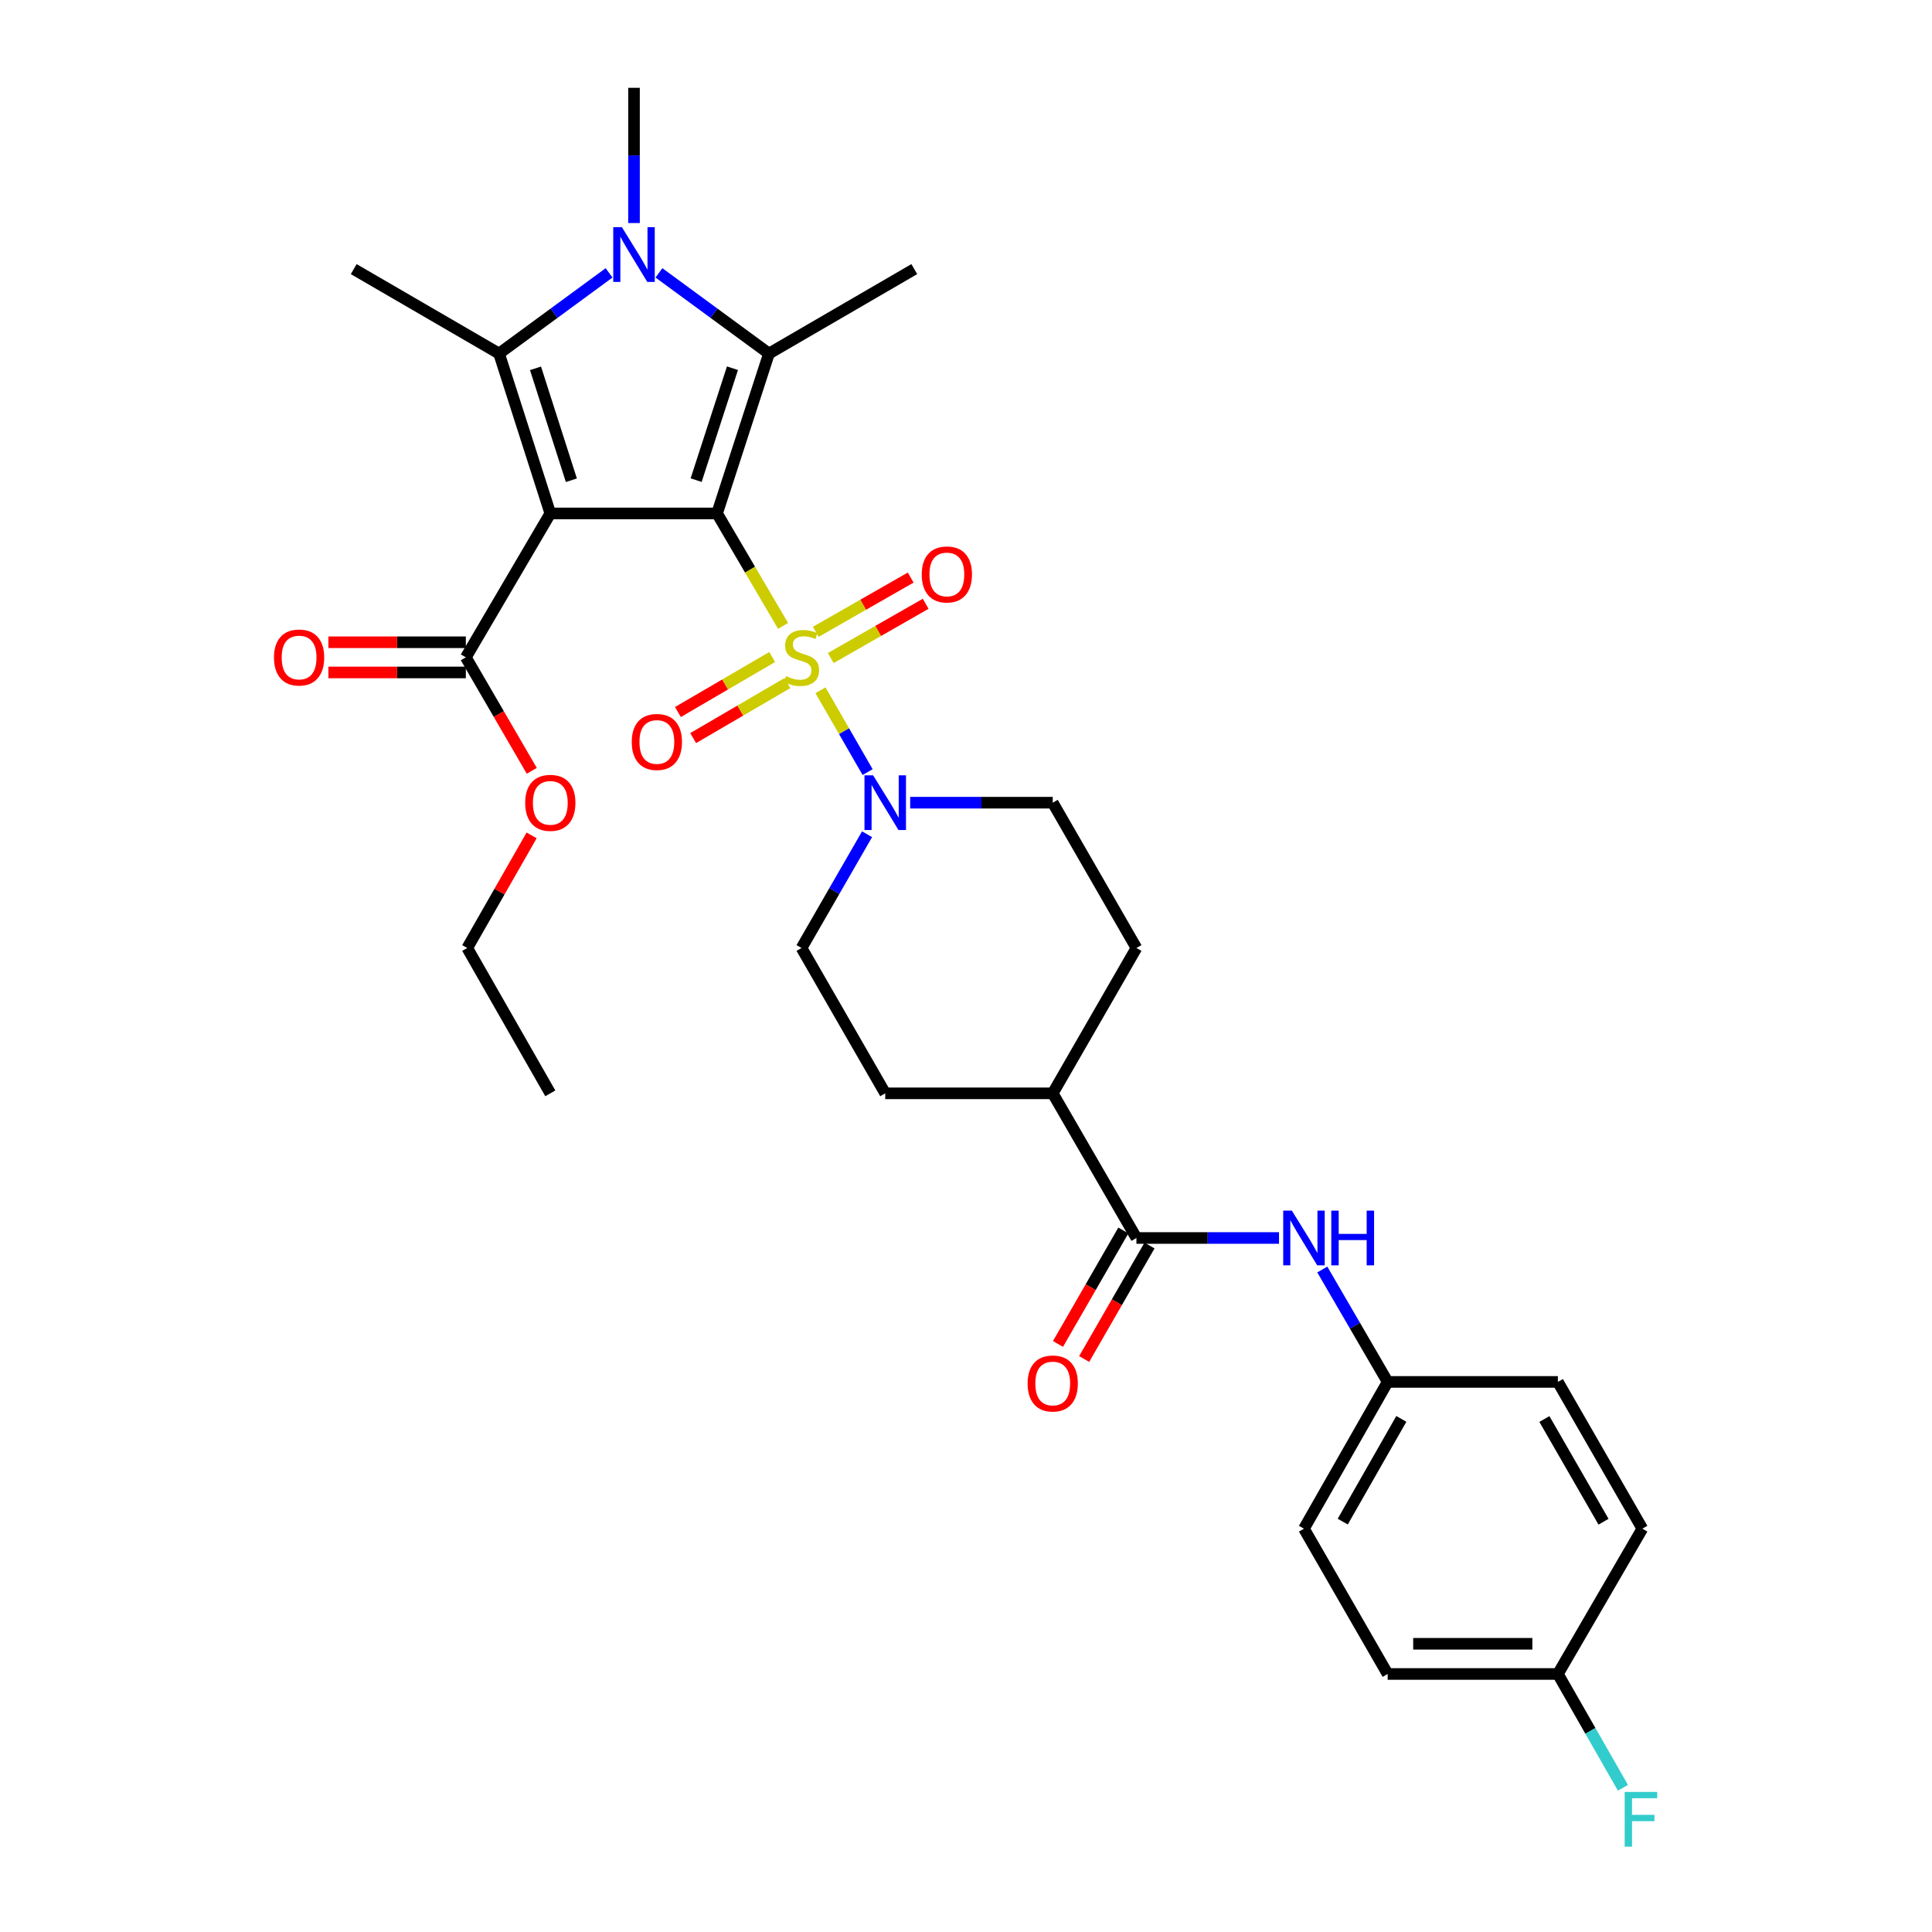 <?xml version='1.0' encoding='iso-8859-1'?>
<svg version='1.1' baseProfile='full'
              xmlns='http://www.w3.org/2000/svg'
                      xmlns:rdkit='http://www.rdkit.org/xml'
                      xmlns:xlink='http://www.w3.org/1999/xlink'
                  xml:space='preserve'
width='1000px' height='1000px' viewBox='0 0 1000 1000'>
<!-- END OF HEADER -->
<rect style='opacity:1.0;fill:#FFFFFF;stroke:none' width='1000' height='1000' x='0' y='0'> </rect>
<path class='bond-0' d='M 371.151,265.755 L 388.235,294.86' style='fill:none;fill-rule:evenodd;stroke:#000000;stroke-width:6px;stroke-linecap:butt;stroke-linejoin:miter;stroke-opacity:1' />
<path class='bond-0' d='M 388.235,294.86 L 405.318,323.965' style='fill:none;fill-rule:evenodd;stroke:#CCCC00;stroke-width:6px;stroke-linecap:butt;stroke-linejoin:miter;stroke-opacity:1' />
<path class='bond-1' d='M 371.151,265.755 L 284.837,265.755' style='fill:none;fill-rule:evenodd;stroke:#000000;stroke-width:6px;stroke-linecap:butt;stroke-linejoin:miter;stroke-opacity:1' />
<path class='bond-2' d='M 371.151,265.755 L 398.013,183' style='fill:none;fill-rule:evenodd;stroke:#000000;stroke-width:6px;stroke-linecap:butt;stroke-linejoin:miter;stroke-opacity:1' />
<path class='bond-2' d='M 360.317,248.517 L 379.12,190.589' style='fill:none;fill-rule:evenodd;stroke:#000000;stroke-width:6px;stroke-linecap:butt;stroke-linejoin:miter;stroke-opacity:1' />
<path class='bond-5' d='M 424.692,357.295 L 436.883,378.464' style='fill:none;fill-rule:evenodd;stroke:#CCCC00;stroke-width:6px;stroke-linecap:butt;stroke-linejoin:miter;stroke-opacity:1' />
<path class='bond-5' d='M 436.883,378.464 L 449.074,399.634' style='fill:none;fill-rule:evenodd;stroke:#0000FF;stroke-width:6px;stroke-linecap:butt;stroke-linejoin:miter;stroke-opacity:1' />
<path class='bond-9' d='M 429.996,340.601 L 454.562,326.56' style='fill:none;fill-rule:evenodd;stroke:#CCCC00;stroke-width:6px;stroke-linecap:butt;stroke-linejoin:miter;stroke-opacity:1' />
<path class='bond-9' d='M 454.562,326.56 L 479.127,312.519' style='fill:none;fill-rule:evenodd;stroke:#FF0000;stroke-width:6px;stroke-linecap:butt;stroke-linejoin:miter;stroke-opacity:1' />
<path class='bond-9' d='M 422.242,327.033 L 446.807,312.992' style='fill:none;fill-rule:evenodd;stroke:#CCCC00;stroke-width:6px;stroke-linecap:butt;stroke-linejoin:miter;stroke-opacity:1' />
<path class='bond-9' d='M 446.807,312.992 L 471.372,298.952' style='fill:none;fill-rule:evenodd;stroke:#FF0000;stroke-width:6px;stroke-linecap:butt;stroke-linejoin:miter;stroke-opacity:1' />
<path class='bond-10' d='M 399.686,340.063 L 375.291,354.304' style='fill:none;fill-rule:evenodd;stroke:#CCCC00;stroke-width:6px;stroke-linecap:butt;stroke-linejoin:miter;stroke-opacity:1' />
<path class='bond-10' d='M 375.291,354.304 L 350.895,368.545' style='fill:none;fill-rule:evenodd;stroke:#FF0000;stroke-width:6px;stroke-linecap:butt;stroke-linejoin:miter;stroke-opacity:1' />
<path class='bond-10' d='M 407.564,353.559 L 383.169,367.8' style='fill:none;fill-rule:evenodd;stroke:#CCCC00;stroke-width:6px;stroke-linecap:butt;stroke-linejoin:miter;stroke-opacity:1' />
<path class='bond-10' d='M 383.169,367.8 L 358.774,382.041' style='fill:none;fill-rule:evenodd;stroke:#FF0000;stroke-width:6px;stroke-linecap:butt;stroke-linejoin:miter;stroke-opacity:1' />
<path class='bond-3' d='M 284.837,265.755 L 258.323,183' style='fill:none;fill-rule:evenodd;stroke:#000000;stroke-width:6px;stroke-linecap:butt;stroke-linejoin:miter;stroke-opacity:1' />
<path class='bond-3' d='M 295.742,248.574 L 277.182,190.645' style='fill:none;fill-rule:evenodd;stroke:#000000;stroke-width:6px;stroke-linecap:butt;stroke-linejoin:miter;stroke-opacity:1' />
<path class='bond-6' d='M 284.837,265.755 L 241.116,340.245' style='fill:none;fill-rule:evenodd;stroke:#000000;stroke-width:6px;stroke-linecap:butt;stroke-linejoin:miter;stroke-opacity:1' />
<path class='bond-4' d='M 398.013,183 L 369.539,162.114' style='fill:none;fill-rule:evenodd;stroke:#000000;stroke-width:6px;stroke-linecap:butt;stroke-linejoin:miter;stroke-opacity:1' />
<path class='bond-4' d='M 369.539,162.114 L 341.065,141.227' style='fill:none;fill-rule:evenodd;stroke:#0000FF;stroke-width:6px;stroke-linecap:butt;stroke-linejoin:miter;stroke-opacity:1' />
<path class='bond-20' d='M 398.013,183 L 473.232,139.296' style='fill:none;fill-rule:evenodd;stroke:#000000;stroke-width:6px;stroke-linecap:butt;stroke-linejoin:miter;stroke-opacity:1' />
<path class='bond-21' d='M 258.323,183 L 183.087,139.296' style='fill:none;fill-rule:evenodd;stroke:#000000;stroke-width:6px;stroke-linecap:butt;stroke-linejoin:miter;stroke-opacity:1' />
<path class='bond-31' d='M 258.323,183 L 286.788,162.115' style='fill:none;fill-rule:evenodd;stroke:#000000;stroke-width:6px;stroke-linecap:butt;stroke-linejoin:miter;stroke-opacity:1' />
<path class='bond-31' d='M 286.788,162.115 L 315.254,141.229' style='fill:none;fill-rule:evenodd;stroke:#0000FF;stroke-width:6px;stroke-linecap:butt;stroke-linejoin:miter;stroke-opacity:1' />
<path class='bond-19' d='M 328.159,115.443 L 328.159,80.448' style='fill:none;fill-rule:evenodd;stroke:#0000FF;stroke-width:6px;stroke-linecap:butt;stroke-linejoin:miter;stroke-opacity:1' />
<path class='bond-19' d='M 328.159,80.448 L 328.159,45.455' style='fill:none;fill-rule:evenodd;stroke:#000000;stroke-width:6px;stroke-linecap:butt;stroke-linejoin:miter;stroke-opacity:1' />
<path class='bond-12' d='M 448.789,431.802 L 431.831,461.242' style='fill:none;fill-rule:evenodd;stroke:#0000FF;stroke-width:6px;stroke-linecap:butt;stroke-linejoin:miter;stroke-opacity:1' />
<path class='bond-12' d='M 431.831,461.242 L 414.873,490.683' style='fill:none;fill-rule:evenodd;stroke:#000000;stroke-width:6px;stroke-linecap:butt;stroke-linejoin:miter;stroke-opacity:1' />
<path class='bond-13' d='M 471.102,415.472 L 507.997,415.472' style='fill:none;fill-rule:evenodd;stroke:#0000FF;stroke-width:6px;stroke-linecap:butt;stroke-linejoin:miter;stroke-opacity:1' />
<path class='bond-13' d='M 507.997,415.472 L 544.891,415.472' style='fill:none;fill-rule:evenodd;stroke:#000000;stroke-width:6px;stroke-linecap:butt;stroke-linejoin:miter;stroke-opacity:1' />
<path class='bond-15' d='M 241.116,332.431 L 205.542,332.431' style='fill:none;fill-rule:evenodd;stroke:#000000;stroke-width:6px;stroke-linecap:butt;stroke-linejoin:miter;stroke-opacity:1' />
<path class='bond-15' d='M 205.542,332.431 L 169.968,332.431' style='fill:none;fill-rule:evenodd;stroke:#FF0000;stroke-width:6px;stroke-linecap:butt;stroke-linejoin:miter;stroke-opacity:1' />
<path class='bond-15' d='M 241.116,348.058 L 205.542,348.058' style='fill:none;fill-rule:evenodd;stroke:#000000;stroke-width:6px;stroke-linecap:butt;stroke-linejoin:miter;stroke-opacity:1' />
<path class='bond-15' d='M 205.542,348.058 L 169.968,348.058' style='fill:none;fill-rule:evenodd;stroke:#FF0000;stroke-width:6px;stroke-linecap:butt;stroke-linejoin:miter;stroke-opacity:1' />
<path class='bond-22' d='M 241.116,340.245 L 258.183,369.611' style='fill:none;fill-rule:evenodd;stroke:#000000;stroke-width:6px;stroke-linecap:butt;stroke-linejoin:miter;stroke-opacity:1' />
<path class='bond-22' d='M 258.183,369.611 L 275.25,398.977' style='fill:none;fill-rule:evenodd;stroke:#FF0000;stroke-width:6px;stroke-linecap:butt;stroke-linejoin:miter;stroke-opacity:1' />
<path class='bond-7' d='M 588.213,640.782 L 544.891,565.91' style='fill:none;fill-rule:evenodd;stroke:#000000;stroke-width:6px;stroke-linecap:butt;stroke-linejoin:miter;stroke-opacity:1' />
<path class='bond-8' d='M 588.213,640.782 L 625.116,640.782' style='fill:none;fill-rule:evenodd;stroke:#000000;stroke-width:6px;stroke-linecap:butt;stroke-linejoin:miter;stroke-opacity:1' />
<path class='bond-8' d='M 625.116,640.782 L 662.019,640.782' style='fill:none;fill-rule:evenodd;stroke:#0000FF;stroke-width:6px;stroke-linecap:butt;stroke-linejoin:miter;stroke-opacity:1' />
<path class='bond-14' d='M 581.442,636.883 L 564.529,666.251' style='fill:none;fill-rule:evenodd;stroke:#000000;stroke-width:6px;stroke-linecap:butt;stroke-linejoin:miter;stroke-opacity:1' />
<path class='bond-14' d='M 564.529,666.251 L 547.617,695.62' style='fill:none;fill-rule:evenodd;stroke:#FF0000;stroke-width:6px;stroke-linecap:butt;stroke-linejoin:miter;stroke-opacity:1' />
<path class='bond-14' d='M 594.984,644.681 L 578.072,674.05' style='fill:none;fill-rule:evenodd;stroke:#000000;stroke-width:6px;stroke-linecap:butt;stroke-linejoin:miter;stroke-opacity:1' />
<path class='bond-14' d='M 578.072,674.05 L 561.159,703.419' style='fill:none;fill-rule:evenodd;stroke:#FF0000;stroke-width:6px;stroke-linecap:butt;stroke-linejoin:miter;stroke-opacity:1' />
<path class='bond-18' d='M 684.414,657.096 L 701.332,686.188' style='fill:none;fill-rule:evenodd;stroke:#0000FF;stroke-width:6px;stroke-linecap:butt;stroke-linejoin:miter;stroke-opacity:1' />
<path class='bond-18' d='M 701.332,686.188 L 718.249,715.28' style='fill:none;fill-rule:evenodd;stroke:#000000;stroke-width:6px;stroke-linecap:butt;stroke-linejoin:miter;stroke-opacity:1' />
<path class='bond-11' d='M 544.891,565.91 L 588.213,490.683' style='fill:none;fill-rule:evenodd;stroke:#000000;stroke-width:6px;stroke-linecap:butt;stroke-linejoin:miter;stroke-opacity:1' />
<path class='bond-32' d='M 544.891,565.91 L 458.195,565.91' style='fill:none;fill-rule:evenodd;stroke:#000000;stroke-width:6px;stroke-linecap:butt;stroke-linejoin:miter;stroke-opacity:1' />
<path class='bond-16' d='M 414.873,490.683 L 458.195,565.91' style='fill:none;fill-rule:evenodd;stroke:#000000;stroke-width:6px;stroke-linecap:butt;stroke-linejoin:miter;stroke-opacity:1' />
<path class='bond-17' d='M 544.891,415.472 L 588.213,490.683' style='fill:none;fill-rule:evenodd;stroke:#000000;stroke-width:6px;stroke-linecap:butt;stroke-linejoin:miter;stroke-opacity:1' />
<path class='bond-25' d='M 718.249,715.28 L 806.361,715.28' style='fill:none;fill-rule:evenodd;stroke:#000000;stroke-width:6px;stroke-linecap:butt;stroke-linejoin:miter;stroke-opacity:1' />
<path class='bond-26' d='M 718.249,715.28 L 674.927,791.237' style='fill:none;fill-rule:evenodd;stroke:#000000;stroke-width:6px;stroke-linecap:butt;stroke-linejoin:miter;stroke-opacity:1' />
<path class='bond-26' d='M 725.325,734.416 L 695,787.586' style='fill:none;fill-rule:evenodd;stroke:#000000;stroke-width:6px;stroke-linecap:butt;stroke-linejoin:miter;stroke-opacity:1' />
<path class='bond-29' d='M 275.162,432.398 L 258.503,461.54' style='fill:none;fill-rule:evenodd;stroke:#FF0000;stroke-width:6px;stroke-linecap:butt;stroke-linejoin:miter;stroke-opacity:1' />
<path class='bond-29' d='M 258.503,461.54 L 241.845,490.683' style='fill:none;fill-rule:evenodd;stroke:#000000;stroke-width:6px;stroke-linecap:butt;stroke-linejoin:miter;stroke-opacity:1' />
<path class='bond-23' d='M 806.361,866.448 L 718.249,866.448' style='fill:none;fill-rule:evenodd;stroke:#000000;stroke-width:6px;stroke-linecap:butt;stroke-linejoin:miter;stroke-opacity:1' />
<path class='bond-23' d='M 793.144,850.82 L 731.466,850.82' style='fill:none;fill-rule:evenodd;stroke:#000000;stroke-width:6px;stroke-linecap:butt;stroke-linejoin:miter;stroke-opacity:1' />
<path class='bond-24' d='M 806.361,866.448 L 823.192,895.898' style='fill:none;fill-rule:evenodd;stroke:#000000;stroke-width:6px;stroke-linecap:butt;stroke-linejoin:miter;stroke-opacity:1' />
<path class='bond-24' d='M 823.192,895.898 L 840.023,925.349' style='fill:none;fill-rule:evenodd;stroke:#33CCCC;stroke-width:6px;stroke-linecap:butt;stroke-linejoin:miter;stroke-opacity:1' />
<path class='bond-33' d='M 806.361,866.448 L 850.082,791.237' style='fill:none;fill-rule:evenodd;stroke:#000000;stroke-width:6px;stroke-linecap:butt;stroke-linejoin:miter;stroke-opacity:1' />
<path class='bond-27' d='M 806.361,715.28 L 850.082,791.237' style='fill:none;fill-rule:evenodd;stroke:#000000;stroke-width:6px;stroke-linecap:butt;stroke-linejoin:miter;stroke-opacity:1' />
<path class='bond-27' d='M 799.375,734.47 L 829.98,787.64' style='fill:none;fill-rule:evenodd;stroke:#000000;stroke-width:6px;stroke-linecap:butt;stroke-linejoin:miter;stroke-opacity:1' />
<path class='bond-28' d='M 674.927,791.237 L 718.249,866.448' style='fill:none;fill-rule:evenodd;stroke:#000000;stroke-width:6px;stroke-linecap:butt;stroke-linejoin:miter;stroke-opacity:1' />
<path class='bond-30' d='M 241.845,490.683 L 284.837,565.91' style='fill:none;fill-rule:evenodd;stroke:#000000;stroke-width:6px;stroke-linecap:butt;stroke-linejoin:miter;stroke-opacity:1' />
<path  class='atom-1' d='M 406.873 349.965
Q 407.193 350.085, 408.513 350.645
Q 409.833 351.205, 411.273 351.565
Q 412.753 351.885, 414.193 351.885
Q 416.873 351.885, 418.433 350.605
Q 419.993 349.285, 419.993 347.005
Q 419.993 345.445, 419.193 344.485
Q 418.433 343.525, 417.233 343.005
Q 416.033 342.485, 414.033 341.885
Q 411.513 341.125, 409.993 340.405
Q 408.513 339.685, 407.433 338.165
Q 406.393 336.645, 406.393 334.085
Q 406.393 330.525, 408.793 328.325
Q 411.233 326.125, 416.033 326.125
Q 419.313 326.125, 423.033 327.685
L 422.113 330.765
Q 418.713 329.365, 416.153 329.365
Q 413.393 329.365, 411.873 330.525
Q 410.353 331.645, 410.393 333.605
Q 410.393 335.125, 411.153 336.045
Q 411.953 336.965, 413.073 337.485
Q 414.233 338.005, 416.153 338.605
Q 418.713 339.405, 420.233 340.205
Q 421.753 341.005, 422.833 342.645
Q 423.953 344.245, 423.953 347.005
Q 423.953 350.925, 421.313 353.045
Q 418.713 355.125, 414.353 355.125
Q 411.833 355.125, 409.913 354.565
Q 408.033 354.045, 405.793 353.125
L 406.873 349.965
' fill='#CCCC00'/>
<path  class='atom-5' d='M 321.899 117.6
L 331.179 132.6
Q 332.099 134.08, 333.579 136.76
Q 335.059 139.44, 335.139 139.6
L 335.139 117.6
L 338.899 117.6
L 338.899 145.92
L 335.019 145.92
L 325.059 129.52
Q 323.899 127.6, 322.659 125.4
Q 321.459 123.2, 321.099 122.52
L 321.099 145.92
L 317.419 145.92
L 317.419 117.6
L 321.899 117.6
' fill='#0000FF'/>
<path  class='atom-6' d='M 451.935 401.312
L 461.215 416.312
Q 462.135 417.792, 463.615 420.472
Q 465.095 423.152, 465.175 423.312
L 465.175 401.312
L 468.935 401.312
L 468.935 429.632
L 465.055 429.632
L 455.095 413.232
Q 453.935 411.312, 452.695 409.112
Q 451.495 406.912, 451.135 406.232
L 451.135 429.632
L 447.455 429.632
L 447.455 401.312
L 451.935 401.312
' fill='#0000FF'/>
<path  class='atom-9' d='M 668.667 626.622
L 677.947 641.622
Q 678.867 643.102, 680.347 645.782
Q 681.827 648.462, 681.907 648.622
L 681.907 626.622
L 685.667 626.622
L 685.667 654.942
L 681.787 654.942
L 671.827 638.542
Q 670.667 636.622, 669.427 634.422
Q 668.227 632.222, 667.867 631.542
L 667.867 654.942
L 664.187 654.942
L 664.187 626.622
L 668.667 626.622
' fill='#0000FF'/>
<path  class='atom-9' d='M 689.067 626.622
L 692.907 626.622
L 692.907 638.662
L 707.387 638.662
L 707.387 626.622
L 711.227 626.622
L 711.227 654.942
L 707.387 654.942
L 707.387 641.862
L 692.907 641.862
L 692.907 654.942
L 689.067 654.942
L 689.067 626.622
' fill='#0000FF'/>
<path  class='atom-10' d='M 477.092 297.332
Q 477.092 290.532, 480.452 286.732
Q 483.812 282.932, 490.092 282.932
Q 496.372 282.932, 499.732 286.732
Q 503.092 290.532, 503.092 297.332
Q 503.092 304.212, 499.692 308.132
Q 496.292 312.012, 490.092 312.012
Q 483.852 312.012, 480.452 308.132
Q 477.092 304.252, 477.092 297.332
M 490.092 308.812
Q 494.412 308.812, 496.732 305.932
Q 499.092 303.012, 499.092 297.332
Q 499.092 291.772, 496.732 288.972
Q 494.412 286.132, 490.092 286.132
Q 485.772 286.132, 483.412 288.932
Q 481.092 291.732, 481.092 297.332
Q 481.092 303.052, 483.412 305.932
Q 485.772 308.812, 490.092 308.812
' fill='#FF0000'/>
<path  class='atom-11' d='M 326.992 384.037
Q 326.992 377.237, 330.352 373.437
Q 333.712 369.637, 339.992 369.637
Q 346.272 369.637, 349.632 373.437
Q 352.992 377.237, 352.992 384.037
Q 352.992 390.917, 349.592 394.837
Q 346.192 398.717, 339.992 398.717
Q 333.752 398.717, 330.352 394.837
Q 326.992 390.957, 326.992 384.037
M 339.992 395.517
Q 344.312 395.517, 346.632 392.637
Q 348.992 389.717, 348.992 384.037
Q 348.992 378.477, 346.632 375.677
Q 344.312 372.837, 339.992 372.837
Q 335.672 372.837, 333.312 375.637
Q 330.992 378.437, 330.992 384.037
Q 330.992 389.757, 333.312 392.637
Q 335.672 395.517, 339.992 395.517
' fill='#FF0000'/>
<path  class='atom-15' d='M 531.891 716.09
Q 531.891 709.29, 535.251 705.49
Q 538.611 701.69, 544.891 701.69
Q 551.171 701.69, 554.531 705.49
Q 557.891 709.29, 557.891 716.09
Q 557.891 722.97, 554.491 726.89
Q 551.091 730.77, 544.891 730.77
Q 538.651 730.77, 535.251 726.89
Q 531.891 723.01, 531.891 716.09
M 544.891 727.57
Q 549.211 727.57, 551.531 724.69
Q 553.891 721.77, 553.891 716.09
Q 553.891 710.53, 551.531 707.73
Q 549.211 704.89, 544.891 704.89
Q 540.571 704.89, 538.211 707.69
Q 535.891 710.49, 535.891 716.09
Q 535.891 721.81, 538.211 724.69
Q 540.571 727.57, 544.891 727.57
' fill='#FF0000'/>
<path  class='atom-16' d='M 141.81 340.325
Q 141.81 333.525, 145.17 329.725
Q 148.53 325.925, 154.81 325.925
Q 161.09 325.925, 164.45 329.725
Q 167.81 333.525, 167.81 340.325
Q 167.81 347.205, 164.41 351.125
Q 161.01 355.005, 154.81 355.005
Q 148.57 355.005, 145.17 351.125
Q 141.81 347.245, 141.81 340.325
M 154.81 351.805
Q 159.13 351.805, 161.45 348.925
Q 163.81 346.005, 163.81 340.325
Q 163.81 334.765, 161.45 331.965
Q 159.13 329.125, 154.81 329.125
Q 150.49 329.125, 148.13 331.925
Q 145.81 334.725, 145.81 340.325
Q 145.81 346.045, 148.13 348.925
Q 150.49 351.805, 154.81 351.805
' fill='#FF0000'/>
<path  class='atom-23' d='M 271.837 415.552
Q 271.837 408.752, 275.197 404.952
Q 278.557 401.152, 284.837 401.152
Q 291.117 401.152, 294.477 404.952
Q 297.837 408.752, 297.837 415.552
Q 297.837 422.432, 294.437 426.352
Q 291.037 430.232, 284.837 430.232
Q 278.597 430.232, 275.197 426.352
Q 271.837 422.472, 271.837 415.552
M 284.837 427.032
Q 289.157 427.032, 291.477 424.152
Q 293.837 421.232, 293.837 415.552
Q 293.837 409.992, 291.477 407.192
Q 289.157 404.352, 284.837 404.352
Q 280.517 404.352, 278.157 407.152
Q 275.837 409.952, 275.837 415.552
Q 275.837 421.272, 278.157 424.152
Q 280.517 427.032, 284.837 427.032
' fill='#FF0000'/>
<path  class='atom-25' d='M 840.933 927.515
L 857.773 927.515
L 857.773 930.755
L 844.733 930.755
L 844.733 939.355
L 856.333 939.355
L 856.333 942.635
L 844.733 942.635
L 844.733 955.835
L 840.933 955.835
L 840.933 927.515
' fill='#33CCCC'/>
</svg>
